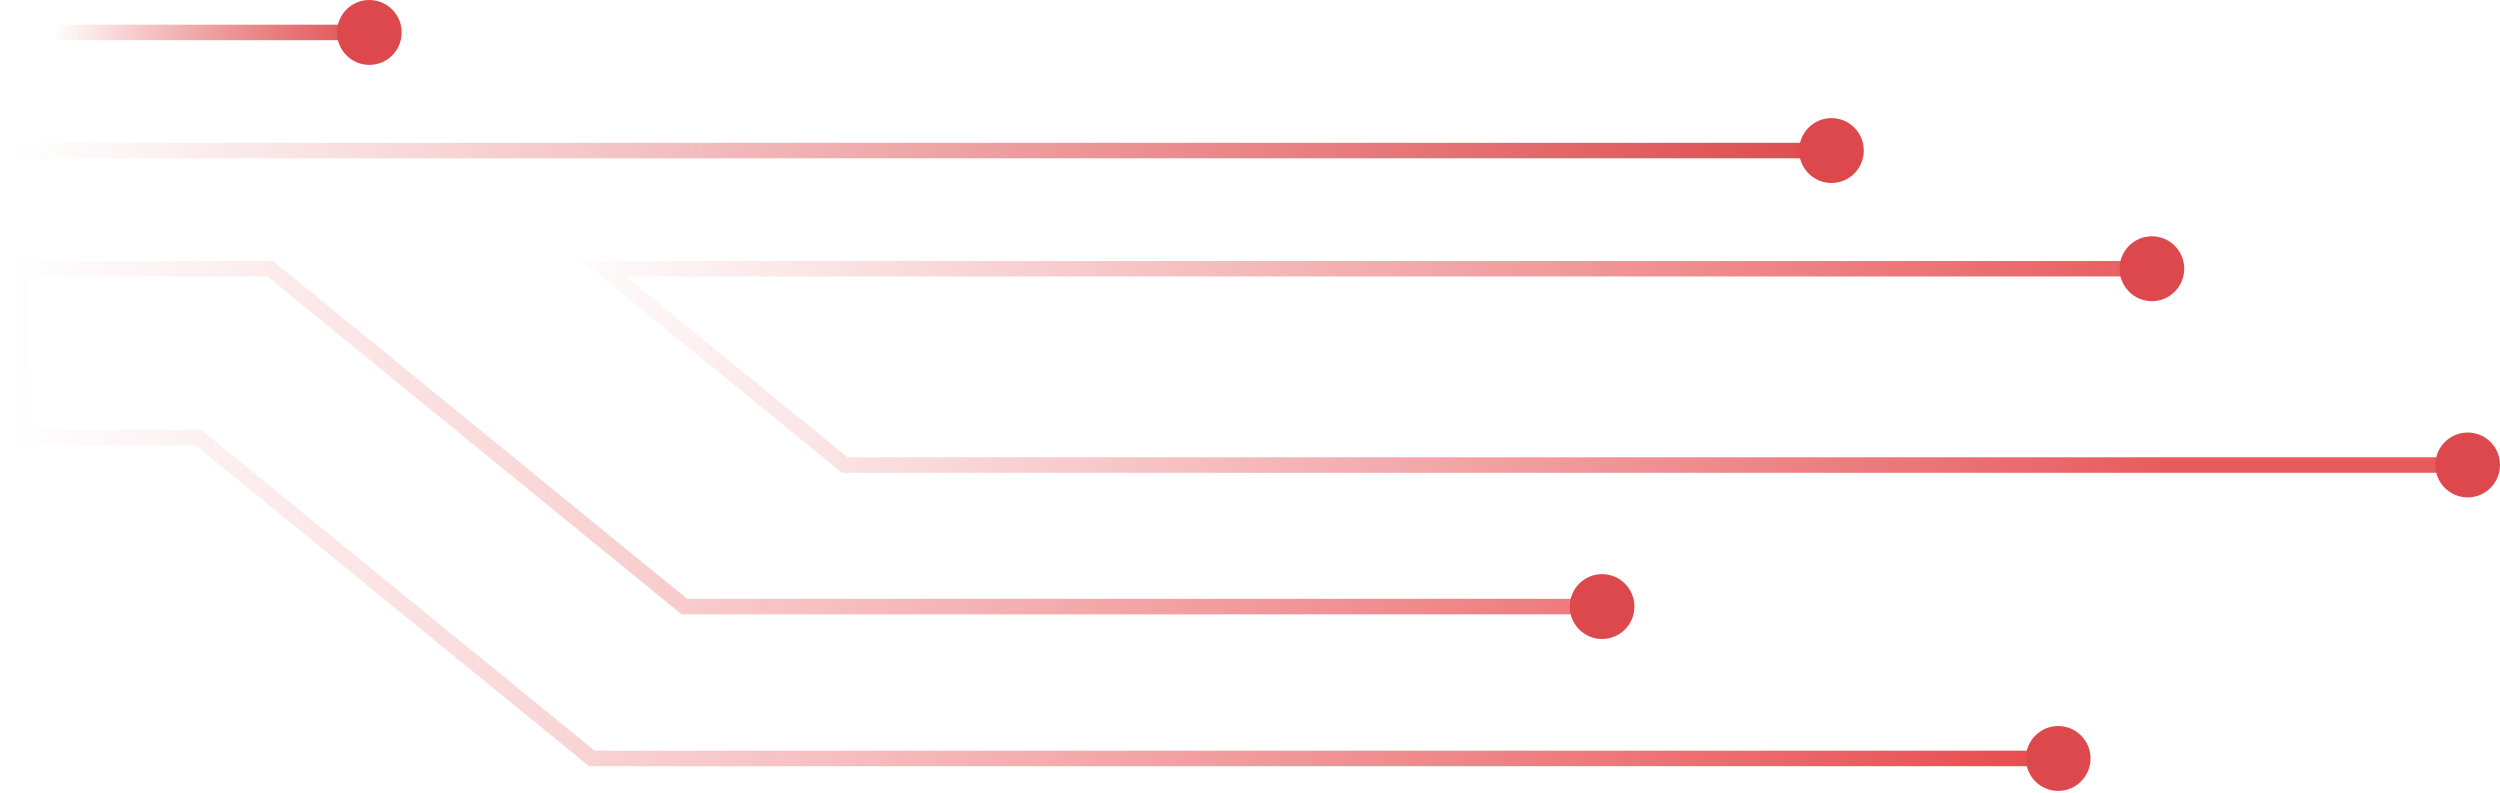 <svg width="186" height="59" viewBox="0 0 186 59" fill="none" xmlns="http://www.w3.org/2000/svg">
<path d="M1 11.201L136.381 11.201" stroke="url(#paint0_linear_1691_15075)" stroke-width="1.154" stroke-miterlimit="10"/>
<path d="M136.261 13.615C137.589 13.615 138.666 12.534 138.666 11.201C138.666 9.868 137.589 8.787 136.261 8.787C134.932 8.787 133.855 9.868 133.855 11.201C133.855 12.534 134.932 13.615 136.261 13.615Z" fill="#DC484B"/>
<path d="M1 2.413L27.595 2.413" stroke="url(#paint1_linear_1691_15075)" stroke-width="1.154" stroke-miterlimit="10"/>
<path d="M27.48 4.828C28.81 4.828 29.885 3.749 29.885 2.414C29.885 1.079 28.804 8.30011e-08 27.48 5.35251e-08C26.149 2.39257e-08 25.074 1.079 25.074 2.414C25.074 3.749 26.149 4.828 27.48 4.828Z" fill="#DC484B"/>
<path d="M160.218 19.994L63.413 19.994L44.935 19.994L62.848 34.599L183.711 34.599" stroke="url(#paint2_linear_1691_15075)" stroke-width="1.154" stroke-miterlimit="10"/>
<path d="M160.101 22.408C161.429 22.408 162.506 21.327 162.506 19.994C162.506 18.661 161.429 17.58 160.101 17.58C158.772 17.58 157.695 18.661 157.695 19.994C157.695 21.327 158.772 22.408 160.101 22.408Z" fill="#DC484B"/>
<path d="M183.595 37.007C184.925 37.007 186 35.928 186 34.593C186 33.259 184.925 32.18 183.595 32.18C182.265 32.18 181.189 33.259 181.189 34.593C181.189 35.928 182.265 37.007 183.595 37.007Z" fill="#DC484B"/>
<path d="M153.251 56.429L44.032 56.429L14.758 32.558L1.445 32.558L1.445 19.994L20.101 19.994L50.915 45.128L119.317 45.128" stroke="url(#paint3_linear_1691_15075)" stroke-width="1.154" stroke-miterlimit="10"/>
<path d="M153.13 54.016C154.46 54.016 155.535 55.095 155.535 56.429C155.535 57.764 154.46 58.843 153.13 58.843C151.8 58.843 150.725 57.764 150.725 56.429C150.725 55.095 151.805 54.016 153.13 54.016Z" fill="#DC484B"/>
<path d="M119.194 47.541C120.524 47.541 121.6 46.462 121.6 45.128C121.6 43.793 120.524 42.714 119.194 42.714C117.864 42.714 116.789 43.793 116.789 45.128C116.789 46.462 117.87 47.541 119.194 47.541Z" fill="#DC484B"/>
<defs>
<linearGradient id="paint0_linear_1691_15075" x1="1" y1="22.638" x2="138.668" y2="23.886" gradientUnits="userSpaceOnUse">
<stop stop-color="#DD494C" stop-opacity="0"/>
<stop offset="1" stop-color="#DD484B"/>
</linearGradient>
<linearGradient id="paint1_linear_1691_15075" x1="-9.253" y1="12.206" x2="29.882" y2="12.258" gradientUnits="userSpaceOnUse">
<stop offset="0.336" stop-color="#D71D1D" stop-opacity="0"/>
<stop offset="1" stop-color="#DC4144"/>
</linearGradient>
<linearGradient id="paint2_linear_1691_15075" x1="40.675" y1="27.638" x2="161.928" y2="27.638" gradientUnits="userSpaceOnUse">
<stop stop-color="#E75D60" stop-opacity="0"/>
<stop offset="1" stop-color="#E85B5E"/>
</linearGradient>
<linearGradient id="paint3_linear_1691_15075" x1="0.108" y1="37.446" x2="155.536" y2="38.211" gradientUnits="userSpaceOnUse">
<stop stop-color="#EA6C6F" stop-opacity="0"/>
<stop offset="1" stop-color="#E8464A"/>
</linearGradient>
</defs>
</svg>

